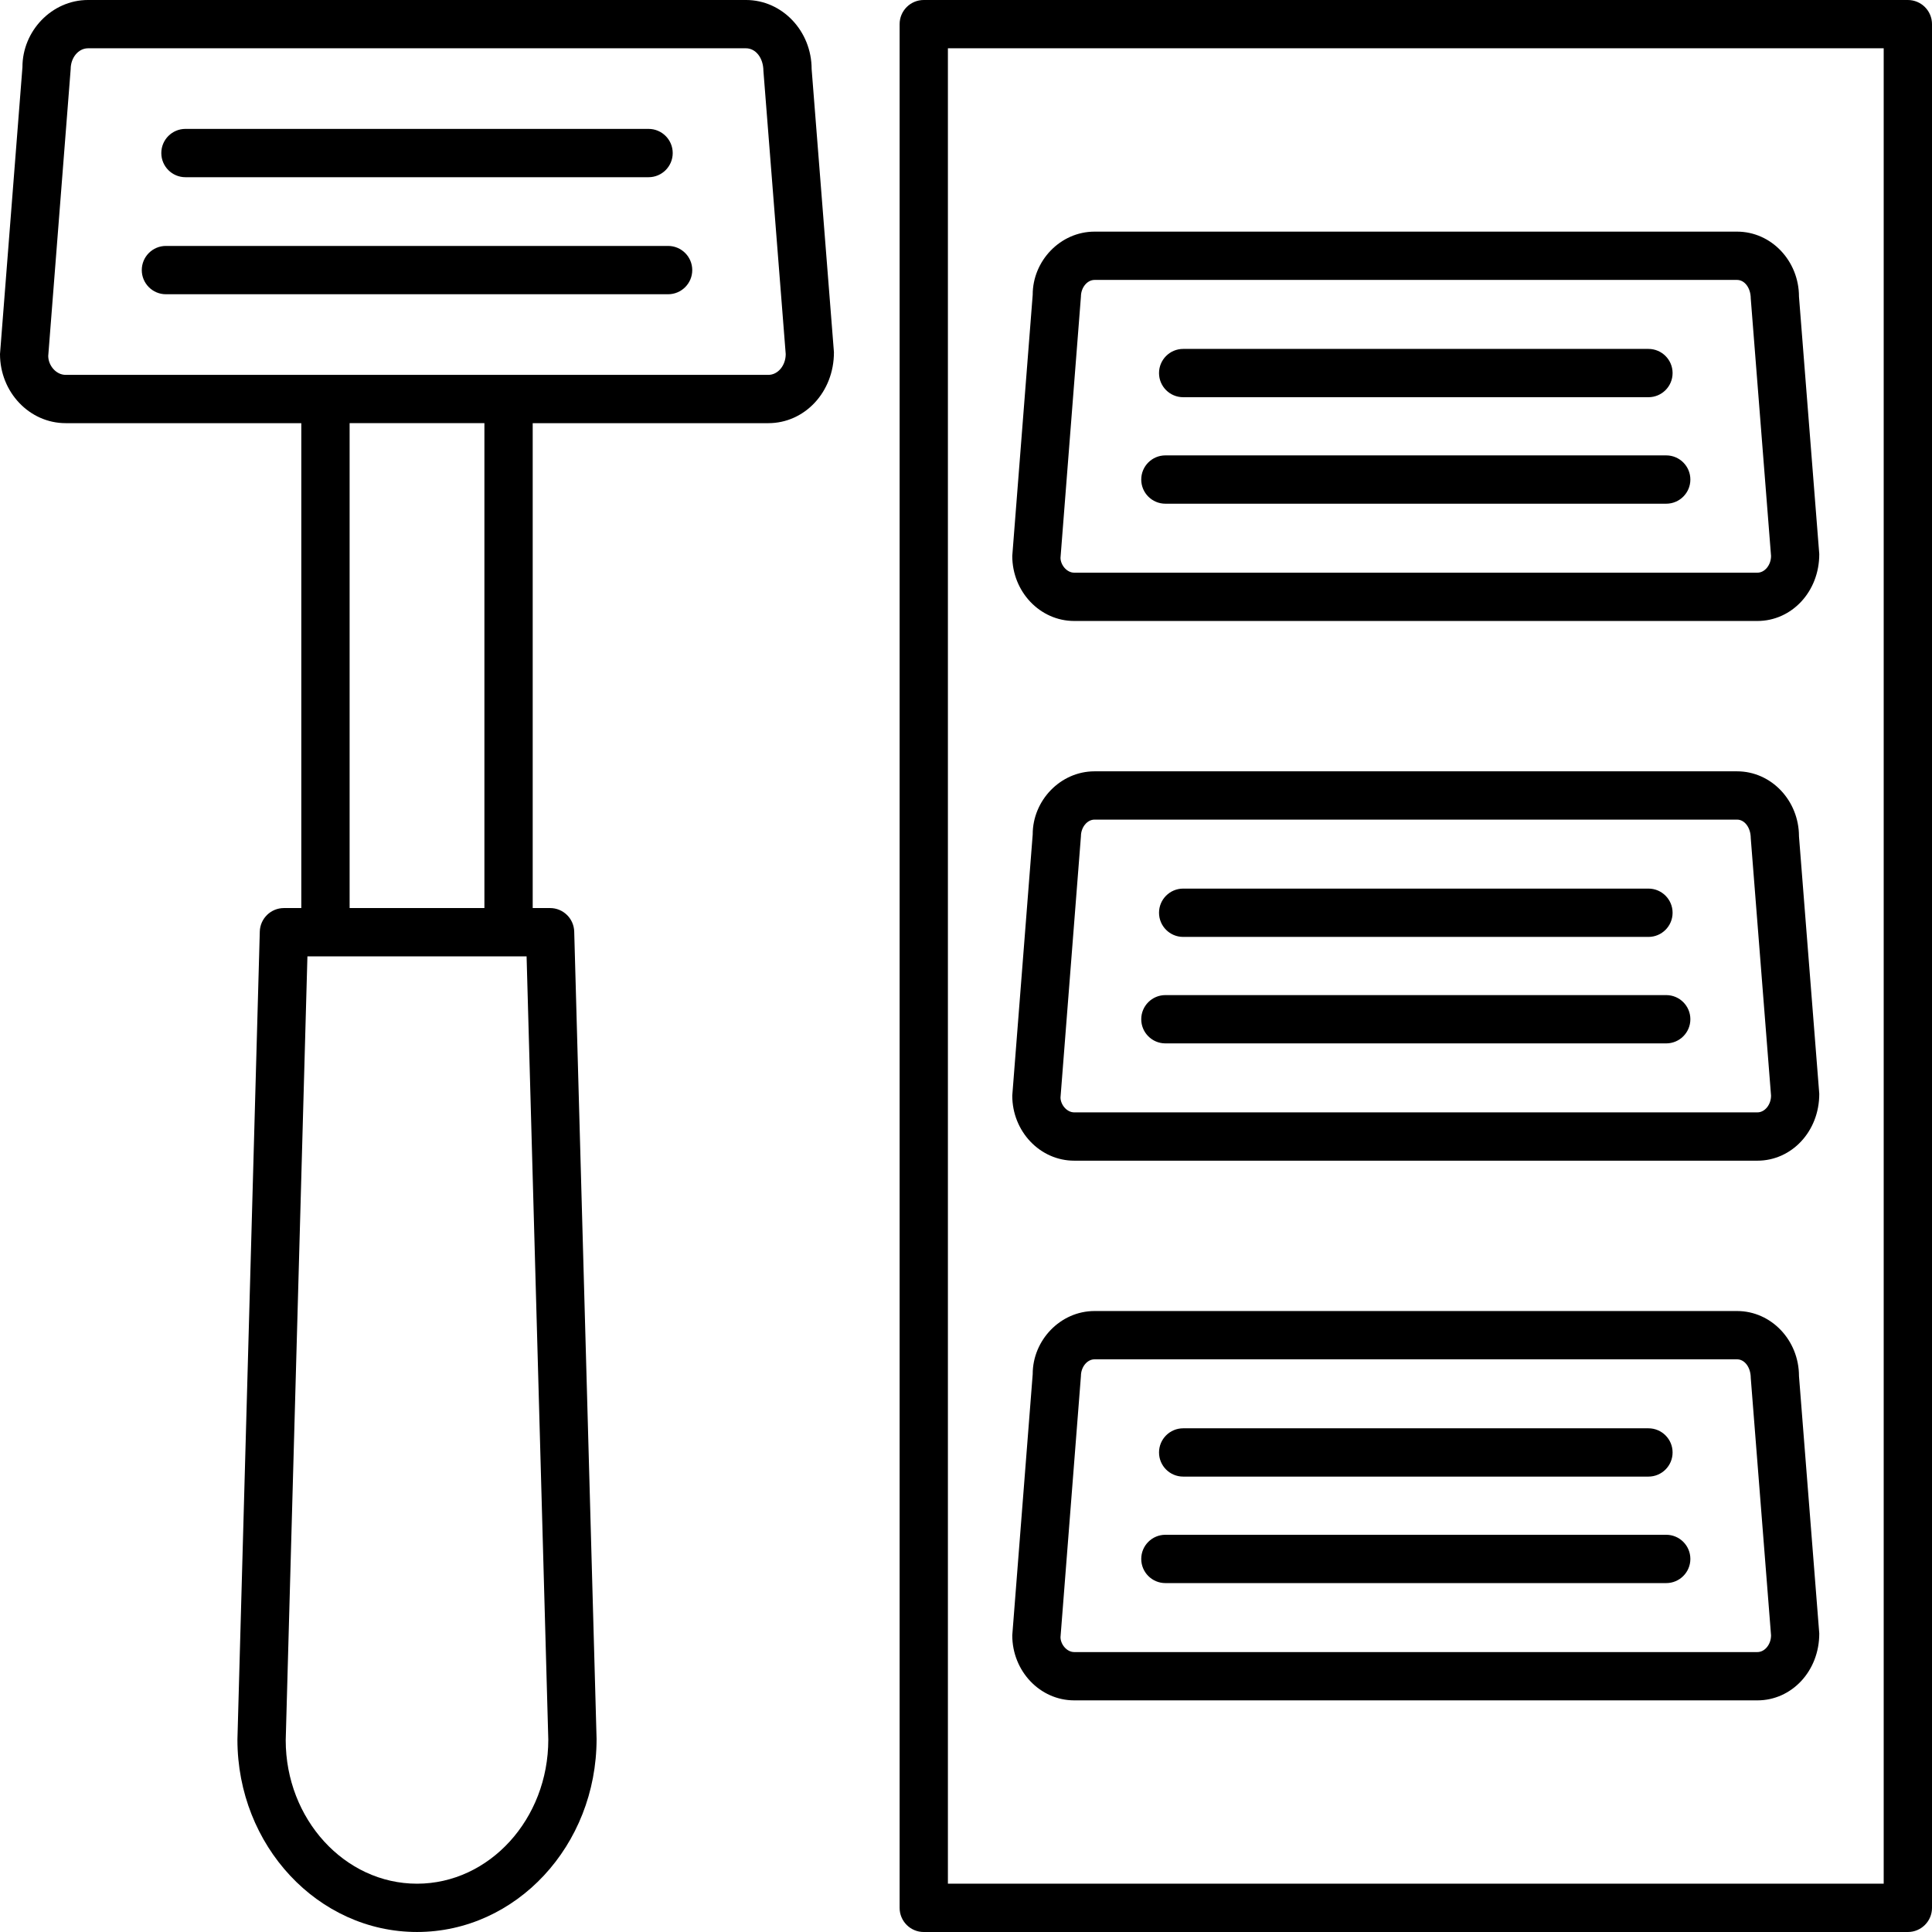 <!-- icon666.com - MILLIONS OF FREE VECTOR ICONS --><svg viewBox="0 0 409.6 409.6" xmlns="http://www.w3.org/2000/svg"><path d="m4.758 14.246-4.758 60.82c0 8.078 6.246 14.648 13.922 14.648h49.957v102.801h-3.68c-2.773 0-5.043 2.211-5.121 4.98l-4.742 171.309c0 22.492 17.078 40.793 38.074 40.793 20.992 0 38.074-18.301 38.07-40.934l-4.742-171.168c-.078-2.77-2.348-4.98-5.117-4.98h-3.684v-102.801h49.961c7.676 0 13.918-6.57 13.902-15.047l-4.727-60.02c0-8.078-6.246-14.648-13.918-14.648h-139.492c-7.676 0-13.922 6.57-13.906 14.246zm83.648 385.113c-15.348 0-27.832-13.707-27.832-30.41l4.602-166.191h46.465l4.602 166.047c0 16.848-12.488 30.555-27.836 30.555zm14.293-206.844h-28.578v-102.801h28.578zm59.152-177.469 4.727 60.02c0 2.43-1.652 4.41-3.68 4.41h-148.977c-2.031 0-3.684-1.98-3.695-4.008l4.758-60.82c0-2.43 1.648-4.41 3.68-4.41h139.492c2.027 0 3.68 1.98 3.695 4.809zm0 0"></path><path d="m39.316 37.57h98.184c2.828 0 5.121-2.293 5.121-5.121s-2.293-5.121-5.121-5.121h-98.184c-2.828 0-5.117 2.293-5.117 5.121s2.289 5.121 5.117 5.121zm0 0"></path><path d="m35.176 62.383h106.465c2.828 0 5.121-2.293 5.121-5.121s-2.293-5.121-5.121-5.121h-106.465c-2.824 0-5.117 2.293-5.117 5.121s2.293 5.121 5.117 5.121zm0 0"></path><path d="m227.738 131.652h144.848c7.238 0 13.129-6.184 13.113-14.188l-4.301-54.57c0-7.602-5.887-13.785-13.125-13.785h-136.223c-7.234 0-13.125 6.184-13.109 13.387l-4.332 55.367c0 7.605 5.891 13.789 13.129 13.789zm1.426-68.758c0-1.922 1.324-3.547 2.887-3.547h136.223c1.562 0 2.887 1.625 2.902 3.949l4.301 54.566c0 1.926-1.324 3.551-2.891 3.551h-144.848c-1.566 0-2.887-1.625-2.902-3.148zm0 0"></path><path d="m250.844 84.211h98.641c2.824 0 5.117-2.289 5.117-5.117s-2.293-5.121-5.117-5.121h-98.641c-2.828 0-5.121 2.293-5.121 5.121s2.293 5.117 5.121 5.117zm0 0"></path><path d="m247.074 106.789h106.176c2.828 0 5.121-2.293 5.121-5.121s-2.293-5.121-5.121-5.121h-106.176c-2.828 0-5.121 2.293-5.121 5.121s2.293 5.121 5.121 5.121zm0 0"></path><path d="m227.738 246.074h144.848c7.238 0 13.129-6.188 13.113-14.188l-4.301-54.57c0-7.605-5.887-13.789-13.125-13.789h-136.223c-7.234 0-13.125 6.184-13.109 13.387l-4.332 55.371c0 7.602 5.891 13.789 13.129 13.789zm1.426-68.758c0-1.926 1.324-3.551 2.887-3.551h136.223c1.562 0 2.887 1.625 2.902 3.949l4.301 54.57c0 1.922-1.324 3.547-2.891 3.547h-144.848c-1.566 0-2.887-1.625-2.902-3.148zm0 0"></path><path d="m250.844 198.633h98.641c2.824 0 5.117-2.293 5.117-5.121s-2.293-5.121-5.117-5.121h-98.641c-2.828 0-5.121 2.293-5.121 5.121s2.293 5.121 5.121 5.121zm0 0"></path><path d="m247.074 221.207h106.176c2.828 0 5.121-2.293 5.121-5.121 0-2.824-2.293-5.117-5.121-5.117h-106.176c-2.828 0-5.121 2.293-5.121 5.117 0 2.828 2.293 5.121 5.121 5.121zm0 0"></path><path d="m227.738 360.492h144.848c7.238 0 13.129-6.184 13.113-14.188l-4.301-54.57c0-7.602-5.887-13.785-13.125-13.785h-136.223c-7.234 0-13.125 6.184-13.109 13.387l-4.332 55.367c0 7.605 5.891 13.789 13.129 13.789zm1.426-68.758c0-1.922 1.324-3.547 2.887-3.547h136.223c1.562 0 2.887 1.625 2.902 3.949l4.301 54.566c0 1.926-1.324 3.551-2.891 3.551h-144.848c-1.566 0-2.887-1.625-2.902-3.148zm0 0"></path><path d="m250.844 313.051h98.641c2.824 0 5.117-2.289 5.117-5.117s-2.293-5.121-5.117-5.121h-98.641c-2.828 0-5.121 2.293-5.121 5.121s2.293 5.117 5.121 5.117zm0 0"></path><path d="m247.074 335.629h106.176c2.828 0 5.121-2.293 5.121-5.121 0-2.828-2.293-5.121-5.121-5.121h-106.176c-2.828 0-5.121 2.293-5.121 5.121 0 2.828 2.293 5.121 5.121 5.121zm0 0"></path><path d="m404.48 0h-208.637c-2.828 0-5.117 2.293-5.117 5.121v399.359c0 2.828 2.289 5.121 5.117 5.121h208.637c2.828 0 5.121-2.293 5.121-5.121v-399.359c0-2.828-2.293-5.121-5.121-5.121zm-5.121 399.359h-198.395v-389.121h198.395zm0 0"></path></svg>
